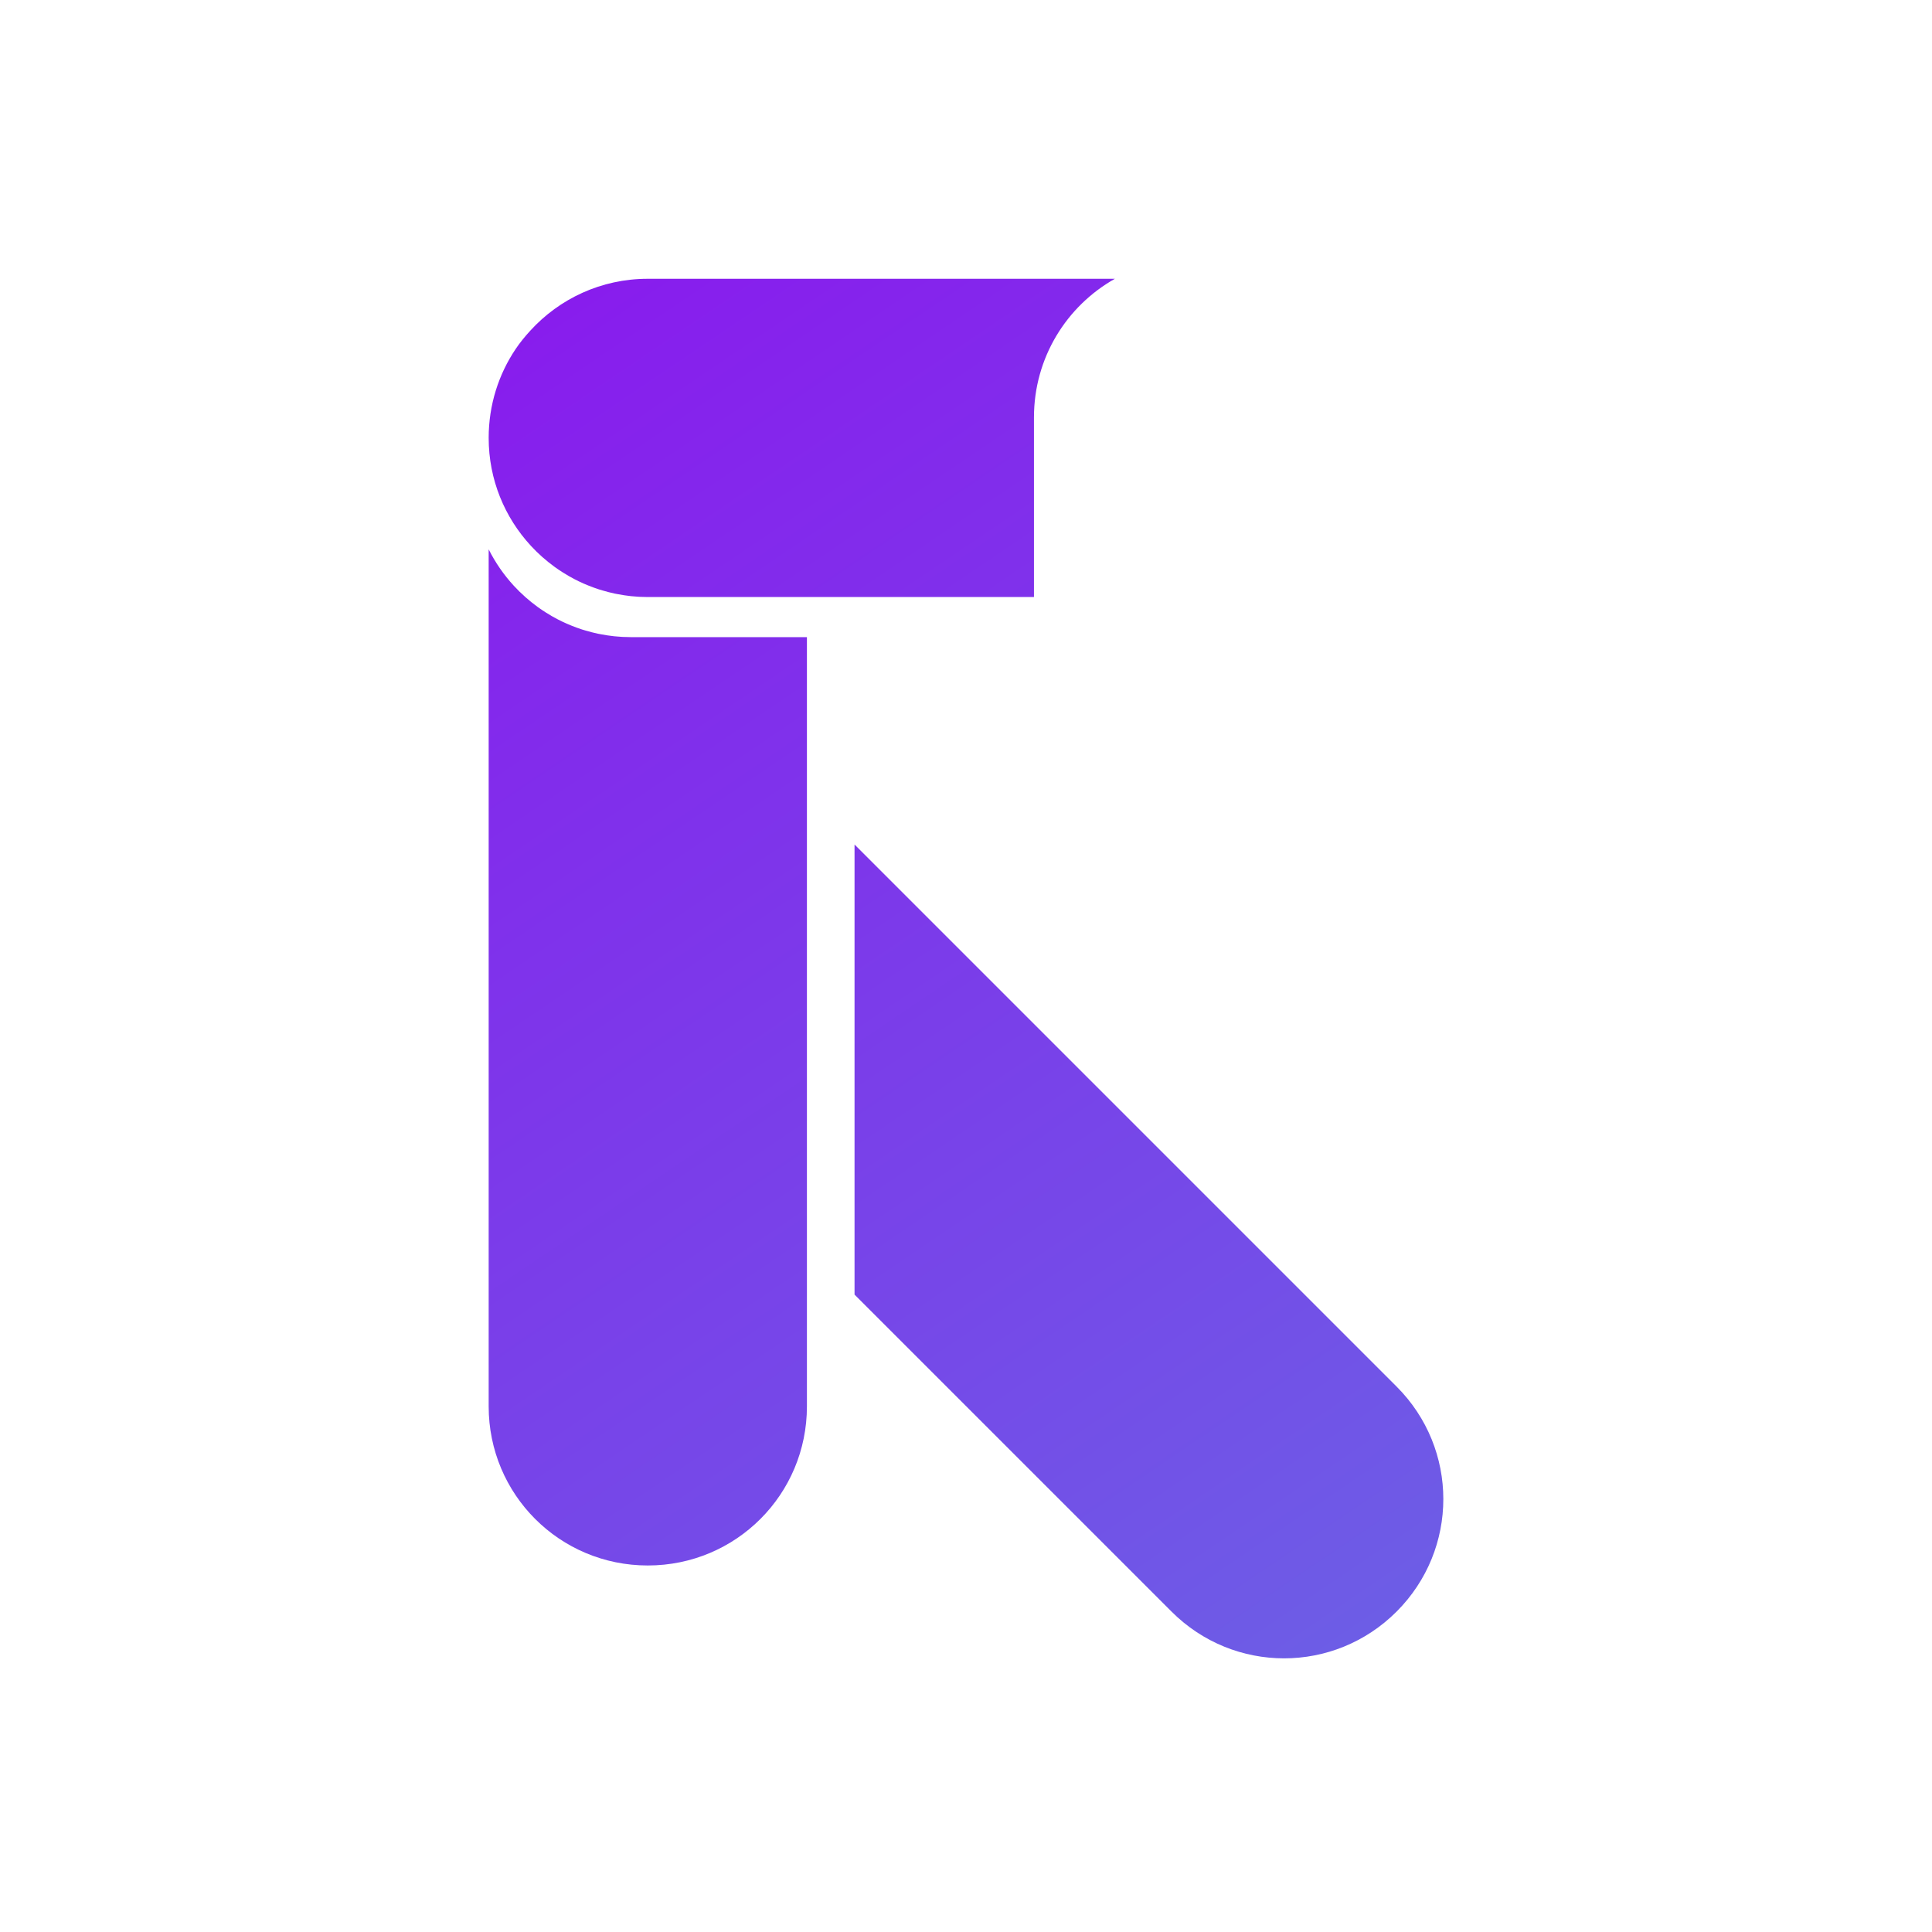 <?xml version="1.0" encoding="UTF-8" standalone="no"?>
<!-- Created with Inkscape (http://www.inkscape.org/) -->

<svg
   width="1024"
   height="1024"
   viewBox="0 0 1024 1024"
   version="1.1"
   id="svg1"
   sodipodi:docname="reporuleset_logo.svg"
   inkscape:version="1.3.2 (091e20e, 2023-11-25)"
   xml:space="preserve"
   inkscape:export-filename="reporuleset_logo.png"
   inkscape:export-xdpi="96"
   inkscape:export-ydpi="96"
   xmlns:inkscape="http://www.inkscape.org/namespaces/inkscape"
   xmlns:sodipodi="http://sodipodi.sourceforge.net/DTD/sodipodi-0.dtd"
   xmlns:xlink="http://www.w3.org/1999/xlink"
   xmlns="http://www.w3.org/2000/svg"
   xmlns:svg="http://www.w3.org/2000/svg"><sodipodi:namedview
     id="namedview1"
     pagecolor="#dcdcdc"
     bordercolor="#eeeeee"
     borderopacity="1"
     inkscape:showpageshadow="0"
     inkscape:pageopacity="0"
     inkscape:pagecheckerboard="0"
     inkscape:deskcolor="#484848"
     inkscape:document-units="px"
     inkscape:zoom="0.37203631"
     inkscape:cx="454.25674"
     inkscape:cy="739.17516"
     inkscape:window-width="2560"
     inkscape:window-height="1387"
     inkscape:window-x="0"
     inkscape:window-y="25"
     inkscape:window-maximized="0"
     inkscape:current-layer="layer3"
     showgrid="false"><inkscape:grid
       id="grid22"
       units="px"
       originx="0"
       originy="0"
       spacingx="1"
       spacingy="1"
       empcolor="#0099e5"
       empopacity="0.302"
       color="#0099e5"
       opacity="0.149"
       empspacing="5"
       dotted="false"
       gridanglex="30"
       gridanglez="30"
       visible="false" /></sodipodi:namedview><defs
     id="defs1"><linearGradient
       id="linearGradient29"
       inkscape:collect="always"><stop
         style="stop-color:#881ded;stop-opacity:1;"
         offset="0"
         id="stop29" /><stop
         style="stop-color:#6d5de6;stop-opacity:1;"
         offset="1"
         id="stop30" /></linearGradient><inkscape:path-effect
       effect="fillet_chamfer"
       id="path-effect13"
       is_visible="true"
       lpeversion="1"
       nodesatellites_param="F,0,0,1,0,34.072,0,1 @ F,0,1,1,0,34.072,0,1 @ F,0,1,1,0,34.072,0,1 @ F,0,1,1,0,34.072,0,1"
       radius="0"
       unit="px"
       method="auto"
       mode="F"
       chamfer_steps="1"
       flexible="false"
       use_knot_distance="true"
       apply_no_radius="true"
       apply_with_radius="true"
       only_selected="false"
       hide_knots="false" /><inkscape:path-effect
       effect="fillet_chamfer"
       id="path-effect10"
       is_visible="true"
       lpeversion="1"
       nodesatellites_param="F,0,0,1,0,34.072,0,1 @ F,0,1,1,0,34.072,0,1 @ F,0,1,1,0,34.072,0,1 @ F,0,1,1,0,34.072,0,1"
       radius="0"
       unit="px"
       method="auto"
       mode="F"
       chamfer_steps="1"
       flexible="false"
       use_knot_distance="true"
       apply_no_radius="true"
       apply_with_radius="true"
       only_selected="false"
       hide_knots="false" /><inkscape:path-effect
       effect="fillet_chamfer"
       id="path-effect8"
       is_visible="true"
       lpeversion="1"
       nodesatellites_param="F,0,0,1,0,34.072,0,1 @ F,0,1,1,0,34.072,0,1 @ F,0,1,1,0,34.072,0,1 @ F,0,1,1,0,34.072,0,1"
       radius="0"
       unit="px"
       method="auto"
       mode="F"
       chamfer_steps="1"
       flexible="false"
       use_knot_distance="true"
       apply_no_radius="true"
       apply_with_radius="true"
       only_selected="false"
       hide_knots="false" /><linearGradient
       inkscape:collect="always"
       xlink:href="#linearGradient29"
       id="linearGradient30"
       x1="281.062"
       y1="231.569"
       x2="740.217"
       y2="910.491"
       gradientUnits="userSpaceOnUse" /></defs><g
     inkscape:label="Layer 1"
     inkscape:groupmode="layer"
     id="layer1"
     style="display:inline;opacity:1"><g
       inkscape:groupmode="layer"
       id="layer3"
       inkscape:label="Layer 3"
       style="display:inline"><rect
         style="display:none;opacity:1;fill:#000000;fill-opacity:1;stroke:none;stroke-width:2"
         id="rect30"
         width="1024"
         height="1024"
         x="0"
         y="0"
         ry="215.107"
         sodipodi:insensitive="true" /><g
         id="g145"
         transform="translate(9.6875e-4,-56.311)"
         style="fill:url(#linearGradient30);fill-opacity:1"><path
           id="path12"
           style="display:inline;opacity:1;fill:url(#linearGradient30);stroke-width:1.445;fill-opacity:1"
           d="m 259.001,347.471 v 16.506 43.713 22.098 14.232 85.908 65.029 206.748 c 0,46.724 37.616,84.342 84.34,84.342 46.724,0 84.342,-37.618 84.342,-84.342 V 693.248 639.109 594.957 444.019 414.056 407.689 394.004 h -8.967 -45.291 -39.051 c -1.501,0 -2.99,-0.042 -4.471,-0.119 -0.422,-0.022 -0.836,-0.066 -1.256,-0.094 -1.039,-0.07 -2.077,-0.141 -3.105,-0.248 -2.495,-0.257 -4.948,-0.651 -7.373,-1.119 -0.43,-0.084 -0.864,-0.154 -1.291,-0.244 -2.204,-0.462 -4.366,-1.035 -6.502,-1.664 -0.637,-0.189 -1.278,-0.369 -1.908,-0.572 -1.901,-0.609 -3.761,-1.305 -5.6,-2.043 -0.848,-0.342 -1.696,-0.684 -2.529,-1.053 -1.605,-0.706 -3.176,-1.471 -4.727,-2.271 -1.029,-0.534 -2.047,-1.087 -3.051,-1.662 -1.084,-0.618 -2.144,-1.273 -3.197,-1.938 -1.399,-0.887 -2.779,-1.802 -4.121,-2.768 -0.09,-0.064 -0.176,-0.133 -0.266,-0.197 -4.553,-3.302 -8.768,-7.041 -12.574,-11.166 -5.323,-5.769 -9.836,-12.291 -13.402,-19.375 z" /><path
           id="path10"
           style="display:inline;opacity:1;fill:url(#linearGradient30);stroke-width:1.445;fill-opacity:1"
           d="m 657.492,201.351 c -46.724,0 -84.34,37.617 -84.34,84.342 v 84.342 37.654 1.494 35.783 0.375 h 103.039 c 28.29,2.614 52.437,19.085 65.643,42.604 v -42.604 -36.158 -1.494 -37.654 -84.342 c 0,-23.362 -9.404,-44.447 -24.648,-59.691 -1.906,-1.906 -3.903,-3.721 -5.984,-5.438 -8.325,-6.864 -17.998,-12.158 -28.574,-15.434 -7.932,-2.457 -16.374,-3.779 -25.135,-3.779 z" /><path
           id="path114"
           style="display:inline;opacity:1;fill:url(#linearGradient30);fill-opacity:1;stroke-width:1.445"
           d="m 452.922,503.919 v 15.73 168.684 54.139 l 53.047,53.047 114.973,114.973 c 33.039,33.039 86.236,33.039 119.275,0 33.039,-33.039 33.039,-86.238 0,-119.277 L 637.336,688.333 625.245,676.241 505.967,556.964 l -37.314,-37.314 -5.834,-5.834 z" /><path
           id="path131"
           style="display:inline;opacity:1;fill:url(#linearGradient30);fill-opacity:1;stroke-width:1.25"
           d="m 455.121,470.427 7.697,7.697 5.834,5.834 37.314,37.314 117.838,117.838 h 33.688 c 46.725,0 84.342,-37.617 84.342,-84.342 0,-4.291 -0.321,-8.503 -0.934,-12.619 -6.057,-40.695 -40.975,-71.723 -83.408,-71.723 h -84.34 -92.793 z" /><path
           d="m 343.341,204.071 c -24.752,0 -46.877,10.624 -62.279,27.498 -2.769,3.034 -5.39,6.207 -7.695,9.625 -9.076,13.457 -14.365,29.697 -14.365,47.219 0,22.138 8.513,42.167 22.369,57.184 3.806,4.125 8.021,7.864 12.574,11.166 0.089,0.065 0.176,0.133 0.266,0.197 1.342,0.965 2.722,1.881 4.121,2.768 1.053,0.664 2.113,1.319 3.197,1.938 1.004,0.575 2.022,1.128 3.051,1.662 1.55,0.801 3.121,1.566 4.727,2.271 0.834,0.369 1.682,0.711 2.529,1.053 1.839,0.738 3.699,1.434 5.6,2.043 0.63,0.203 1.271,0.384 1.908,0.572 2.136,0.629 4.298,1.202 6.502,1.664 0.427,0.09 0.861,0.161 1.291,0.244 2.425,0.469 4.878,0.862 7.373,1.119 1.028,0.107 2.066,0.178 3.105,0.248 0.42,0.028 0.834,0.072 1.256,0.094 1.48,0.077 2.97,0.119 4.471,0.119 h 39.051 45.291 120.334 v -10.863 -84.342 c 0,-31.629 17.268,-59.039 42.898,-73.479 z"
           style="display:inline;opacity:1;fill:url(#linearGradient30);fill-opacity:1;stroke-width:1.445"
           id="path14" /></g><circle
         style="display:none;fill:#ff0000;fill-opacity:1;stroke-width:1.445"
         id="path128"
         cx="442.363"
         cy="357.572"
         r="12.619" /><circle
         style="display:none;fill:#ff0000;fill-opacity:1;stroke-width:1.445"
         id="circle139"
         cx="670.412"
         cy="191.188"
         r="12.619" /></g></g></svg>
